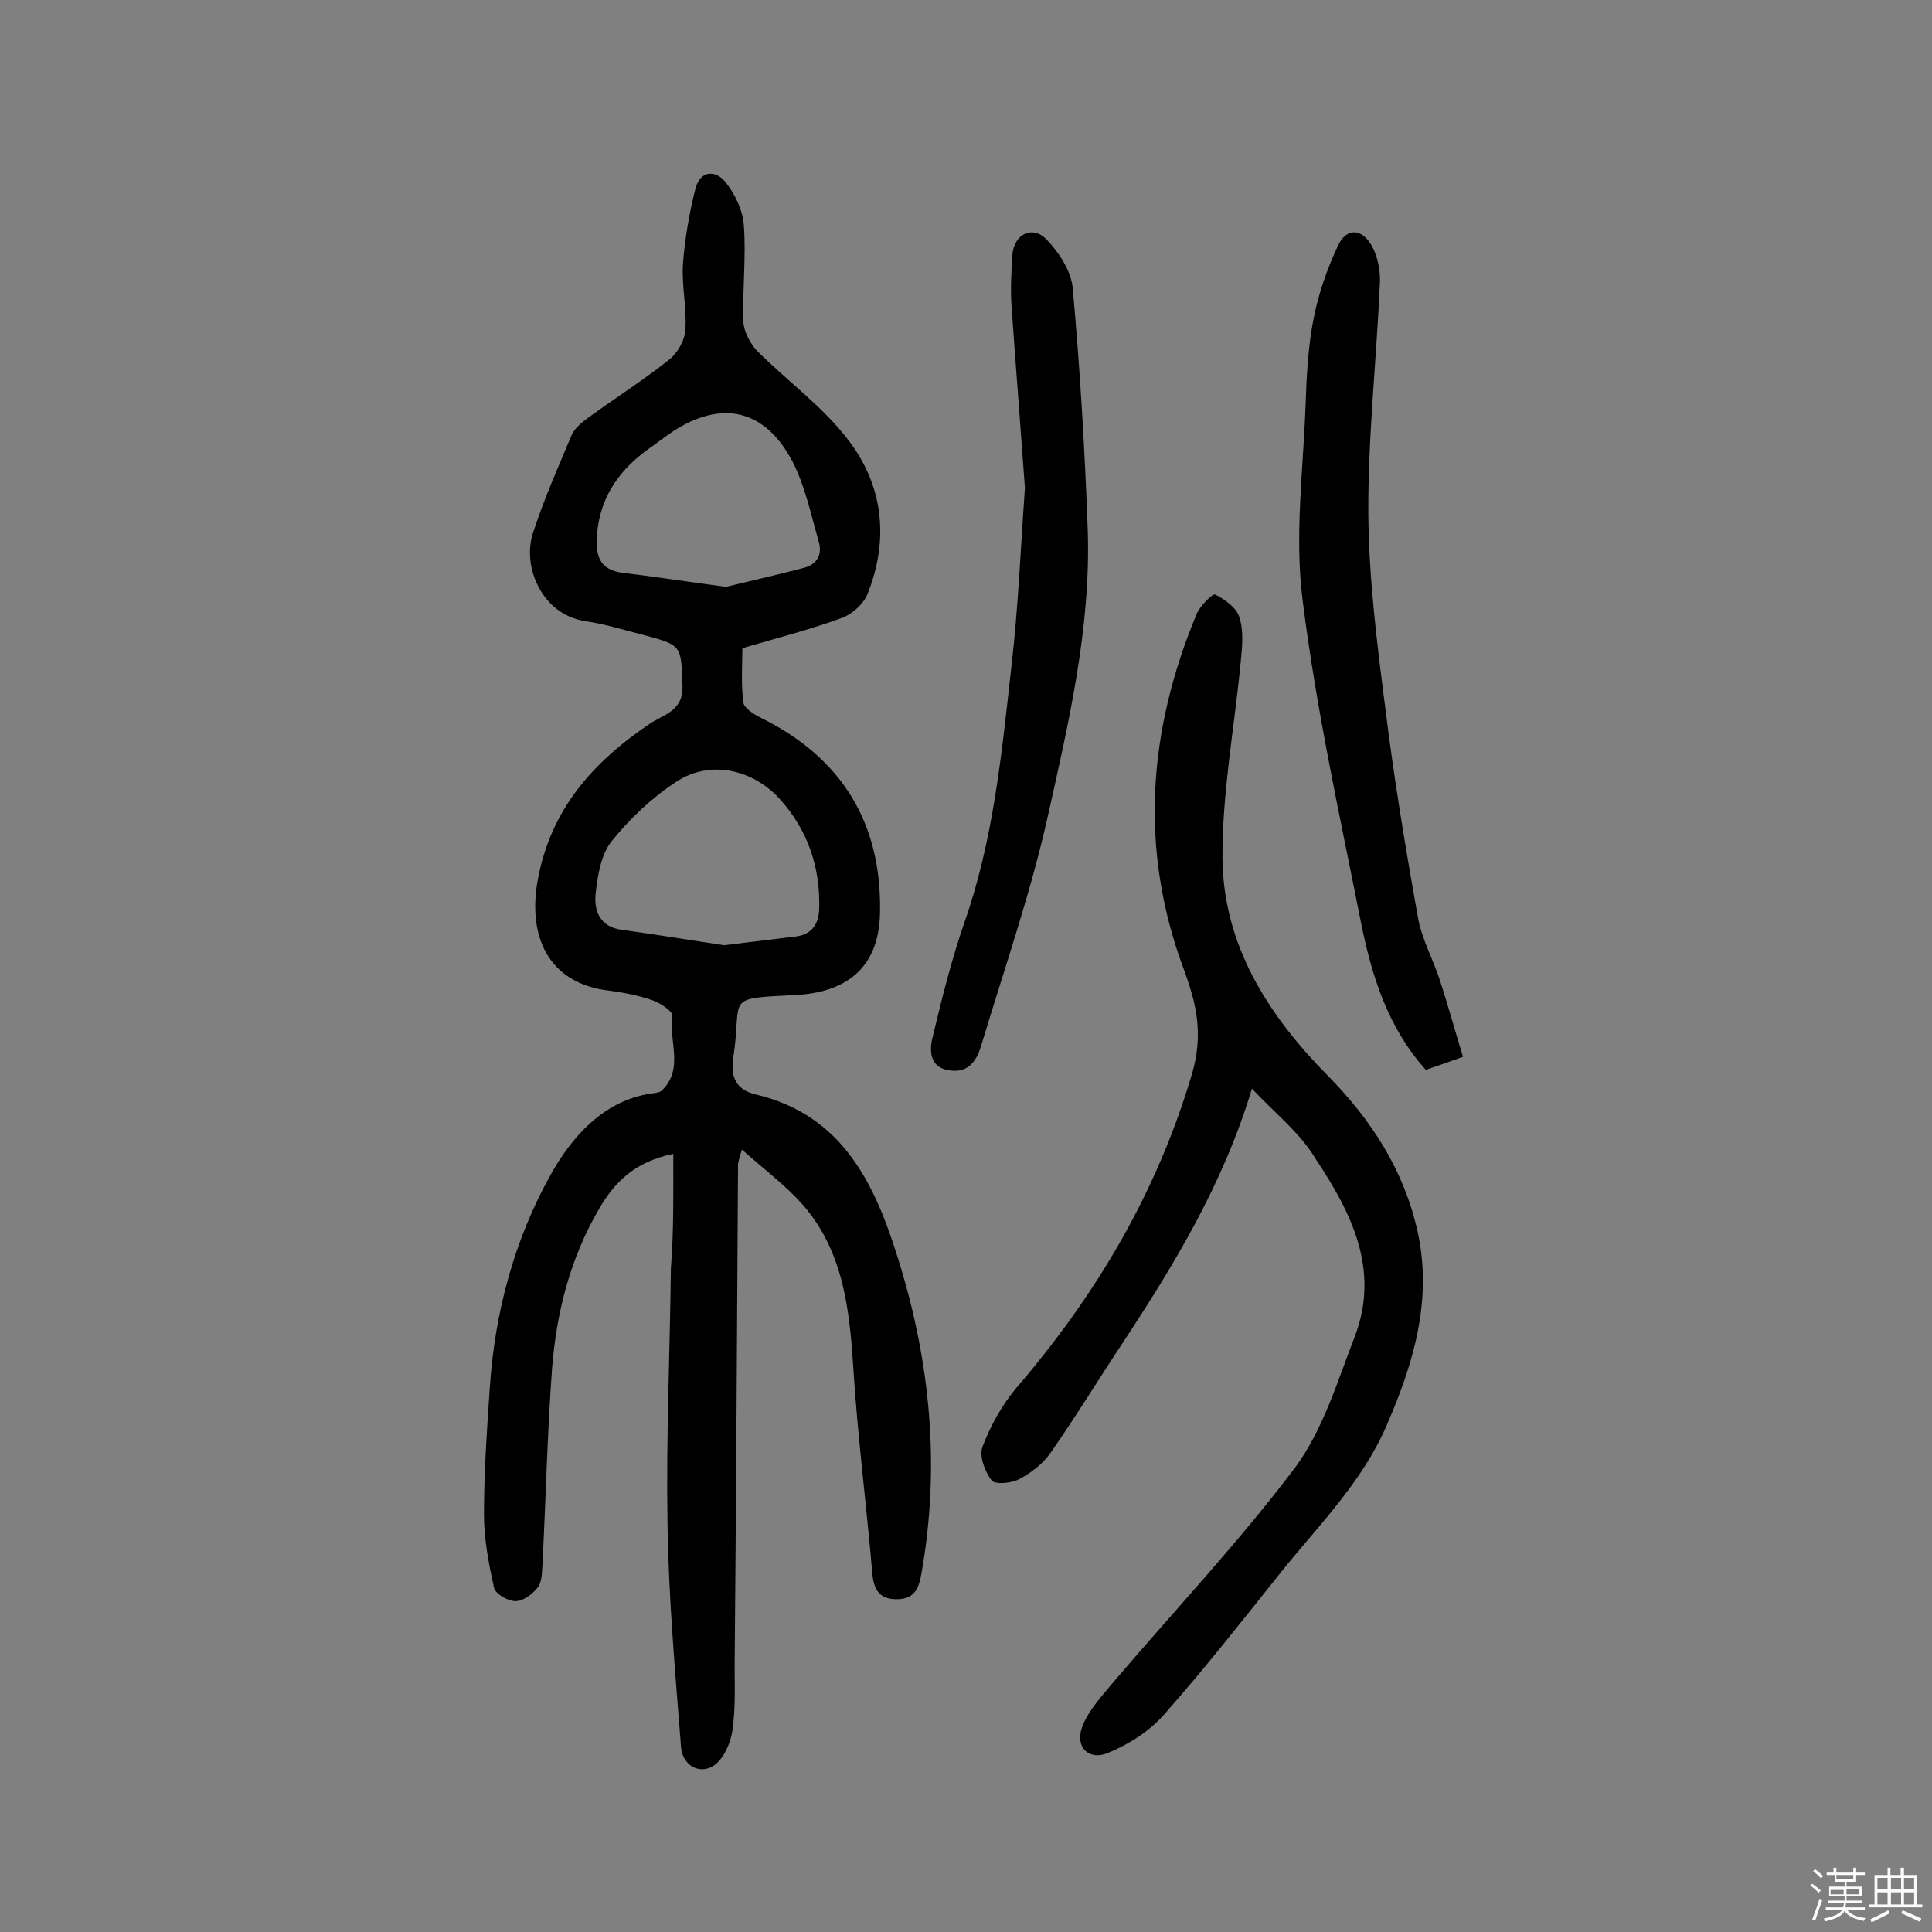 <svg enable-background="new 0 0 400 400" viewBox="0 0 400 400" xmlns="http://www.w3.org/2000/svg"><rect x="0" y="0" width="400" height="400" fill="#808080" stroke="none"/><path d="m374.8 390.4.4-.4c.7.5 1.3 1 1.8 1.4l-.5.5c-.5-.6-1.1-1.1-1.7-1.5zm1 7.3-.6-.3c.5-1.4 1.1-2.8 1.5-4.3.2.1.4.2.6.3-.5 1.3-1 2.8-1.5 4.3zm-.4-10.3.4-.4c.4.3 1 .8 1.7 1.4l-.5.5c-.4-.5-1-1-1.6-1.5zm2.5.3h1.7v-1h.6v1h3.5v-1h.6v1h1.8v.5h-1.8v1.4h-2v1h3.2v2h-3.2v.9h3.3v.5h-3.4c0 .3-.1.6-.1.9h4v.5h-3.7c.7.9 1.9 1.5 3.8 1.7-.1.2-.2.4-.3.6-2.1-.4-3.5-1.1-4-2.1-.4 1-1.8 1.7-4 2.2-.1-.2-.2-.4-.3-.6 2.1-.4 3.4-1 3.8-1.8h-3.4v-.5h3.6c.1-.3.1-.6.2-.9h-3.3v-.5h3.4c0-.3 0-.6 0-.9h-3.2v-2h3.3v-1h-2.1v-1.4h-1.7v-.5zm1.1 3.5v1h2.7c0-.3 0-.4 0-.4 0-.1 0-.2 0-.2 0-.1 0-.2 0-.3h-2.7zm1.2-3v.9h3.5v-.9zm4.7 3h-2.6v.6.4h2.6z" fill="#fbfafc"/><path d="m393.6 386.7h.6v1.5h2.7v6.1h1.1v.6h-11v-.6h1.1v-6.1h2.7v-1.5h.6v1.5h2.1v-1.5zm-2.7 8.8.4.6c-1.2.6-2.5 1.3-3.8 1.9-.1-.2-.2-.4-.3-.6 1.2-.6 2.5-1.2 3.7-1.9zm-2.2-6.7v2.4h2.1v-2.4zm0 3v2.5h2.1v-2.5zm2.8-3v2.4h2.1v-2.4zm0 3v2.5h2.1v-2.5zm6 6.1c-1.4-.7-2.7-1.3-3.9-1.8l.3-.6c1.5.6 2.7 1.2 3.9 1.7zm-1.2-9.1h-2.1v2.4h2.1zm-2.1 3v2.5h2.1v-2.5z" fill="#fbfafc"/><g fill="#010000"><path d="m139.4 238.9c-7.9 1.6-12.2 5.8-15.5 11.6-5.9 10.2-8.7 21.3-9.6 32.8-1 13.6-1.3 27.2-2 40.8-.1 1.6-.1 3.5-1 4.6-1.1 1.4-3 2.8-4.6 2.8-1.5 0-4.1-1.5-4.4-2.7-1.1-5-2.1-10.1-2.1-15.2 0-8.7.6-17.5 1.2-26.2 1-15.6 5.1-30.7 12.5-44 4.2-7.6 11-15.9 21.7-17.1.5-.1 1.1-.2 1.4-.5 4.7-4.5 1.4-10.3 2.2-15.5.1-.9-2.4-2.6-4.1-3.2-2.9-1-5.9-1.6-9-2-12.8-1.5-16.8-11.5-14.8-22.7 2.6-14.7 11.4-24.6 23.3-32.6 2.8-1.9 6.9-2.6 6.7-7.8-.3-8.4 0-8.4-8.3-10.6-3.9-1-7.8-2.2-11.8-2.8-8.9-1.3-13.1-11.1-10.9-18.1 2.2-6.9 5.2-13.6 8-20.3.6-1.5 2.2-2.8 3.6-3.8 5.5-4 11.3-7.7 16.6-11.9 1.8-1.4 3.3-4.1 3.4-6.3.3-4.5-.8-9.1-.5-13.6.4-5.2 1.3-10.5 2.6-15.6 1-3.8 4.2-3.8 6.2-1.3s3.6 5.9 3.8 8.9c.5 6.6-.3 13.3-.1 20 .1 2 1.4 4.5 2.8 6 6.3 6.3 13.7 11.6 19 18.6 7.2 9.4 8.4 20.6 3.9 31.8-.8 2-3.1 4.1-5.2 4.9-6.5 2.4-13.2 4.1-20.7 6.3 0 3.3-.3 7.3.2 11.2.1 1.2 2.2 2.5 3.6 3.2 16.7 8.2 25 21.7 24.7 40.1-.1 11-6.2 16.7-17.4 17.3-15.3.8-11 .2-13 13.1-.6 4.1.8 6.6 4.7 7.5 18.1 4.3 24.7 18.7 29.5 34.2 6.6 21.1 8.7 42.8 4.8 64.8-.5 3-1.3 5.4-4.9 5.5-3.7.1-5-1.8-5.3-5.4-1.2-14-3-28-3.9-42-.8-12.5-2-24.7-10.7-34.5-3.5-3.9-7.8-7.1-12.4-11.2-.5 1.8-.8 2.5-.8 3.2-.2 34.6-.4 69.2-.7 103.7 0 4.5.2 9.1-.5 13.6-.4 2.5-1.7 5.4-3.6 6.9-3 2.2-6.7.2-7-3.7-1.2-15.5-2.6-31-2.8-46.5-.3-17.5.5-35 .7-52.6.6-7.7.5-15.4.5-23.7zm10.5-43.2c5.5-.7 10.1-1.2 14.8-1.8 3.1-.4 4.7-2.2 4.9-5.5.3-8.7-2.3-16.4-8-22.8s-14.6-8.3-21.5-3.8c-5.1 3.3-9.7 7.7-13.5 12.4-2.2 2.8-2.9 7.2-3.3 11-.3 3.4.9 6.7 5.4 7.3 7.2 1 14.6 2.2 21.2 3.2zm.4-74.2c4.5-1.1 10.3-2.4 16-3.9 2.9-.7 4-2.8 3.2-5.5-1.6-5.6-2.8-11.4-5.4-16.5-5.7-10.9-14.7-12.9-24.9-6.2-1.5 1-2.9 2.1-4.3 3.1-6.4 4.4-10.7 10.2-11.3 18.2-.3 4.1.3 7.3 5.4 7.9 6.6.8 13.1 1.8 21.3 2.9z"/><path d="m259.2 225.4c-6 19.9-16.2 36.6-27 53-4.9 7.4-9.6 15.1-14.7 22.4-1.6 2.3-4.1 4.2-6.6 5.5-1.6.8-4.9 1.1-5.6.2-1.4-1.8-2.6-5.1-1.9-6.9 1.6-4.3 4-8.6 6.9-12.1 16.6-19.3 29.2-40.5 36.5-65.2 2.4-8.3.9-14.5-1.7-21.6-9.3-24.9-7.4-49.5 2.7-73.7.7-1.6 3.3-4.2 3.8-3.9 2 1 4.4 2.7 5 4.7.9 2.8.6 6 .3 9-1.3 13.7-3.9 27.4-3.8 41 .2 17.9 9.4 32.3 21.7 44.8 9.1 9.2 15.9 19.7 18.7 32.4 3.1 14.1-.8 27.2-6.4 40.1-5.1 11.8-14 20.6-21.8 30.3-8 10-15.9 20.1-24.4 29.7-3 3.4-7.4 6.2-11.7 7.9-3.8 1.5-6.6-1.3-5.2-5.3 1.2-3.4 4-6.4 6.4-9.3 12.6-14.8 26-29 37.7-44.5 5.8-7.8 8.8-17.9 12.4-27.2 5.3-13.9-.8-25.8-8.2-36.9-3.1-5.2-8.1-9.1-13.1-14.4z"/><path d="m302.9 218.8c-3.1 1.1-5.3 1.9-7.7 2.7-7.9-8.8-11.2-19.5-13.4-30.4-4.4-22.2-9.3-44.3-12.1-66.8-1.7-13.2.1-26.8.6-40.2.2-6.1.5-12.3 1.7-18.3 1-5.1 2.8-10.2 5-14.9 1.7-3.7 4.8-3.7 6.9-.2 1.3 2.2 1.9 5.2 1.8 7.8-.7 16-2.5 32-2.4 48 .1 13.3 1.8 26.7 3.5 40 1.8 14.6 4.2 29.1 6.8 43.6.8 4.4 3.1 8.5 4.5 12.8 1.7 5.2 3.1 10.4 4.8 15.9z"/><path d="m212.2 101c-.9-12.5-1.9-25.2-2.8-38-.2-3.4 0-6.8.2-10.2.3-4.3 4.1-6.2 7-3.3 2.6 2.7 5.2 6.6 5.5 10.2 1.5 16.6 2.5 33.3 3.1 49.9.7 20.4-4 40.3-8.4 60-3.6 15.9-9 31.4-13.7 47-1 3.3-2.8 5.6-6.6 5-4.1-.6-4.1-4.2-3.4-6.9 1.9-8 3.9-16 6.6-23.8 6-17.1 7.7-35 9.7-52.9 1.4-12 1.9-24.3 2.8-37z"/></g></svg>